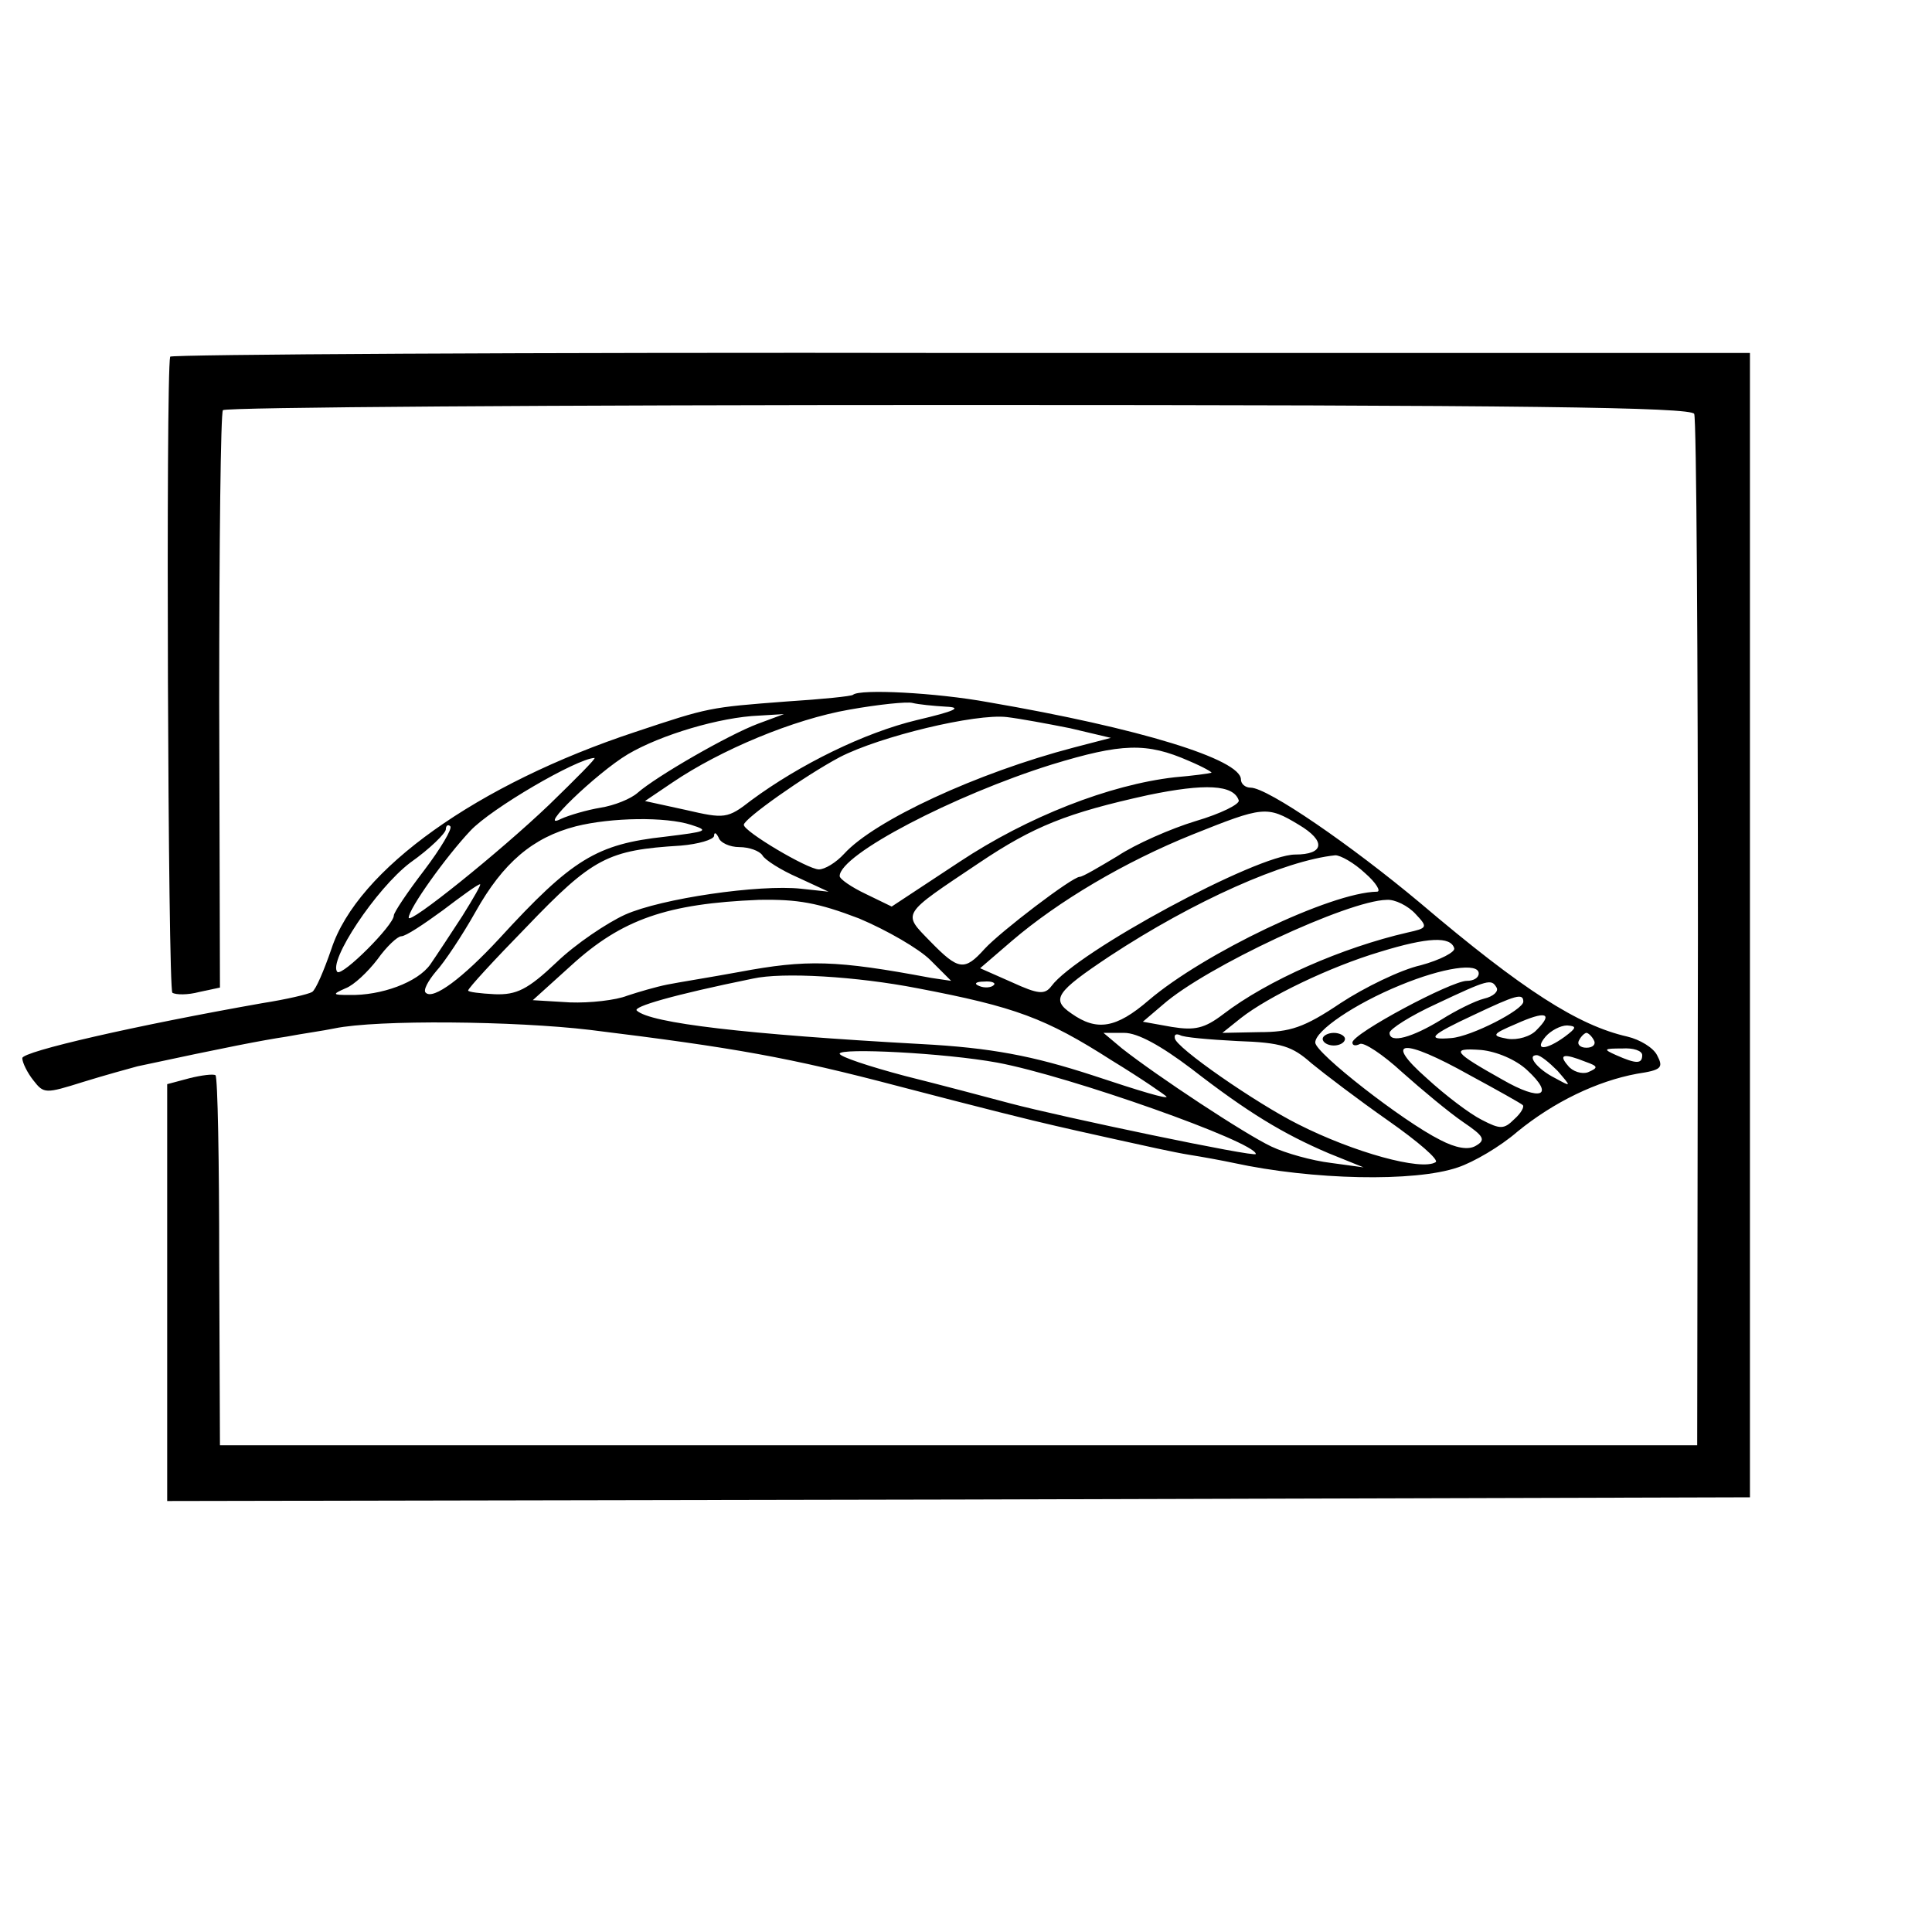 <?xml version="1.0" standalone="no"?>
<!DOCTYPE svg PUBLIC "-//W3C//DTD SVG 20010904//EN"
 "http://www.w3.org/TR/2001/REC-SVG-20010904/DTD/svg10.dtd">
<svg version="1.0" xmlns="http://www.w3.org/2000/svg"
 width="260pt" height="260pt" viewBox="0 0 260 260"
 preserveAspectRatio="xMidYMid meet">
<g transform="translate(0,260) scale(0.1,-0.1)"
fill="#000000" stroke="none">
<path d="M229 2120 c-6 -25 -3 -853 3 -856 5 -3 21 -3 36 1 l28 6 -1 385 c0
212 2 389 5 392 3 4 448 7 990 7 762 0 986 -3 990 -12 3 -7 5 -322 5 -700 l-1
-688 -994 0 -994 0 -1 247 c0 135 -2 248 -5 251 -3 2 -19 0 -35 -4 l-30 -8 0
-281 0 -280 1065 2 1065 3 0 770 0 770 -1062 0 c-585 1 -1064 -2 -1064 -5z"/>
<path d="M1148 1665 c-2 -2 -42 -6 -89 -9 -105 -8 -105 -8 -204 -41 -212 -70
-374 -185 -409 -292 -10 -29 -21 -55 -26 -58 -5 -3 -35 -10 -67 -15 -170 -30
-323 -65 -323 -74 0 -6 7 -20 15 -30 14 -18 16 -18 67 -2 29 9 62 18 73 21
121 26 168 35 201 40 21 4 50 8 64 11 58 12 243 10 344 -2 195 -24 268 -37
416 -76 111 -29 179 -46 210 -53 8 -2 44 -10 80 -18 36 -8 81 -18 100 -21 19
-3 46 -8 60 -11 106 -23 244 -26 302 -6 21 7 57 28 80 48 49 40 107 68 161 78
33 5 36 8 27 25 -5 10 -23 21 -40 25 -66 15 -140 62 -279 180 -92 77 -205 155
-228 155 -7 0 -13 5 -13 11 0 27 -136 69 -340 104 -71 13 -173 18 -182 10z
m125 -16 c23 -1 12 -6 -39 -18 -71 -17 -158 -60 -223 -108 -32 -25 -36 -25
-88 -13 l-55 12 37 25 c65 44 163 85 238 98 39 7 78 11 85 9 8 -2 28 -4 45 -5z
m-253 -23 c-40 -15 -137 -71 -162 -93 -9 -8 -31 -17 -50 -20 -18 -3 -42 -10
-53 -15 -35 -18 48 62 90 87 44 26 124 50 177 52 l33 2 -35 -13z m420 -6 l55
-13 -50 -13 c-130 -34 -268 -98 -309 -143 -11 -12 -26 -21 -34 -21 -15 0 -101
51 -101 60 0 8 82 66 129 91 54 28 183 59 225 54 17 -2 55 -9 85 -15z m160
-44 c19 -8 33 -16 30 -16 -3 -1 -25 -4 -49 -6 -88 -10 -198 -53 -290 -114
l-91 -60 -35 17 c-19 9 -35 20 -35 24 0 29 154 109 285 150 95 29 128 30 185
5z m-861 -59 c-67 -64 -189 -162 -189 -152 0 12 50 82 83 117 28 30 143 97
167 98 3 0 -25 -28 -61 -63z m928 6 c2 -5 -24 -18 -58 -28 -33 -10 -81 -31
-105 -47 -25 -15 -47 -28 -51 -28 -10 0 -107 -74 -128 -97 -27 -30 -35 -29
-73 10 -38 39 -40 35 66 106 73 49 118 67 227 91 77 16 115 14 122 -7z m81
-33 c37 -22 34 -40 -5 -40 -51 0 -294 -131 -328 -177 -9 -12 -18 -11 -53 5
l-43 19 43 37 c62 53 151 106 243 143 95 38 100 39 143 13z m-818 0 c25 -8 22
-9 -35 -16 -92 -10 -125 -30 -223 -137 -49 -53 -89 -83 -99 -73 -4 3 3 16 14
29 11 12 35 48 53 80 37 66 77 100 135 115 48 12 121 13 155 2z m-359 -61
c-23 -30 -41 -57 -41 -61 0 -13 -69 -82 -76 -76 -13 14 52 112 98 147 27 19
48 40 48 45 0 5 3 7 6 4 3 -3 -13 -30 -35 -59z m424 31 c13 0 27 -5 31 -11 3
-6 25 -20 48 -30 l41 -19 -37 4 c-56 6 -188 -13 -237 -35 -24 -11 -66 -39 -92
-64 -39 -37 -54 -44 -83 -43 -20 1 -36 3 -36 5 0 3 35 41 78 85 90 94 110 104
208 110 24 2 44 8 45 13 0 6 3 4 6 -2 2 -7 15 -13 28 -13z m842 -35 c15 -13
22 -25 16 -25 -62 -1 -233 -83 -307 -146 -44 -38 -70 -42 -104 -18 -28 19 -21
29 51 77 114 75 236 129 304 136 7 0 25 -10 40 -24z m-1215 -58 c-15 -23 -34
-52 -43 -65 -17 -24 -66 -42 -109 -41 -23 0 -23 1 -5 9 11 4 30 22 43 39 12
17 27 31 32 31 6 0 30 16 56 35 25 19 47 35 50 35 2 0 -9 -19 -24 -43z m534
-3 c38 -16 81 -41 96 -56 l28 -28 -27 4 c-128 24 -167 25 -258 8 -38 -7 -82
-14 -97 -17 -15 -3 -39 -10 -54 -15 -15 -6 -50 -10 -77 -9 l-50 3 52 47 c68
62 129 83 252 88 53 1 80 -4 135 -25z m749 6 c17 -18 16 -19 -11 -25 -87 -20
-188 -64 -248 -110 -25 -19 -38 -22 -69 -17 l-39 7 27 23 c58 51 249 140 301
141 11 1 29 -8 39 -19z m52 -46 c2 -5 -19 -16 -45 -23 -27 -6 -76 -30 -108
-51 -49 -33 -68 -39 -109 -39 l-50 -1 25 20 c37 29 120 69 187 89 65 20 95 21
100 5z m33 -34 c0 -6 -7 -10 -16 -10 -21 0 -154 -71 -154 -83 0 -4 4 -5 10 -2
5 3 31 -14 57 -38 27 -24 63 -54 82 -67 28 -19 31 -24 17 -32 -10 -6 -27 -3
-48 8 -50 25 -168 117 -168 131 0 16 53 52 114 77 58 24 106 31 106 16z m-755
-20 c131 -25 172 -40 261 -97 41 -25 74 -48 74 -49 0 -3 -34 7 -100 29 -80 26
-136 37 -231 42 -235 13 -364 28 -382 45 -6 5 48 21 156 43 40 9 140 3 222
-13z m102 4 c-3 -3 -12 -4 -19 -1 -8 3 -5 6 6 6 11 1 17 -2 13 -5z m677 -3 c3
-5 -4 -12 -17 -15 -12 -3 -38 -16 -57 -28 -39 -24 -70 -33 -70 -18 0 5 28 23
63 39 70 33 74 34 81 22z m36 -19 c0 -11 -70 -47 -97 -49 -35 -3 -28 4 30 31
57 27 67 30 67 18z m18 -38 c-8 -9 -26 -14 -39 -12 -22 4 -22 6 11 20 40 18
51 15 28 -8z m38 -9 c-26 -19 -42 -19 -26 0 7 8 20 15 29 15 13 -1 13 -3 -3
-15z m-503 -43 c76 -59 124 -88 185 -114 l47 -19 -44 6 c-25 3 -61 13 -80 22
-36 17 -154 95 -201 132 l-25 21 28 0 c18 0 49 -17 90 -48z m62 37 c60 -2 74
-7 100 -30 17 -14 63 -49 103 -77 40 -28 69 -53 64 -56 -19 -12 -110 13 -185
51 -56 28 -166 104 -166 116 -1 5 2 6 7 4 4 -3 39 -6 77 -8z m480 1 c3 -5 -1
-10 -10 -10 -9 0 -13 5 -10 10 3 6 8 10 10 10 2 0 7 -4 10 -10z m-803 -30 c97
-18 348 -107 348 -123 0 -5 -262 50 -330 68 -30 8 -94 25 -142 37 -49 13 -88
26 -88 30 0 8 141 1 212 -12z m636 -17 c37 -20 69 -38 71 -40 3 -2 -2 -11 -11
-19 -14 -14 -19 -14 -44 -1 -16 8 -49 33 -74 56 -59 52 -33 55 58 4z m77 7
c38 -35 19 -43 -33 -13 -66 37 -71 43 -29 40 21 -2 47 -13 62 -27z m155 20 c0
-12 -8 -12 -35 0 -18 8 -17 9 8 9 15 1 27 -3 27 -9z m-114 -21 c19 -22 19 -22
-3 -10 -24 12 -39 31 -25 31 5 0 17 -10 28 -21z m38 12 c17 -6 17 -8 3 -14 -8
-3 -21 1 -27 9 -13 15 -6 17 24 5z"/>
<path d="M1780 1202 c0 -5 7 -9 15 -9 8 0 15 4 15 9 0 4 -7 8 -15 8 -8 0 -15
-4 -15 -8z"/>
</g>
</svg>
